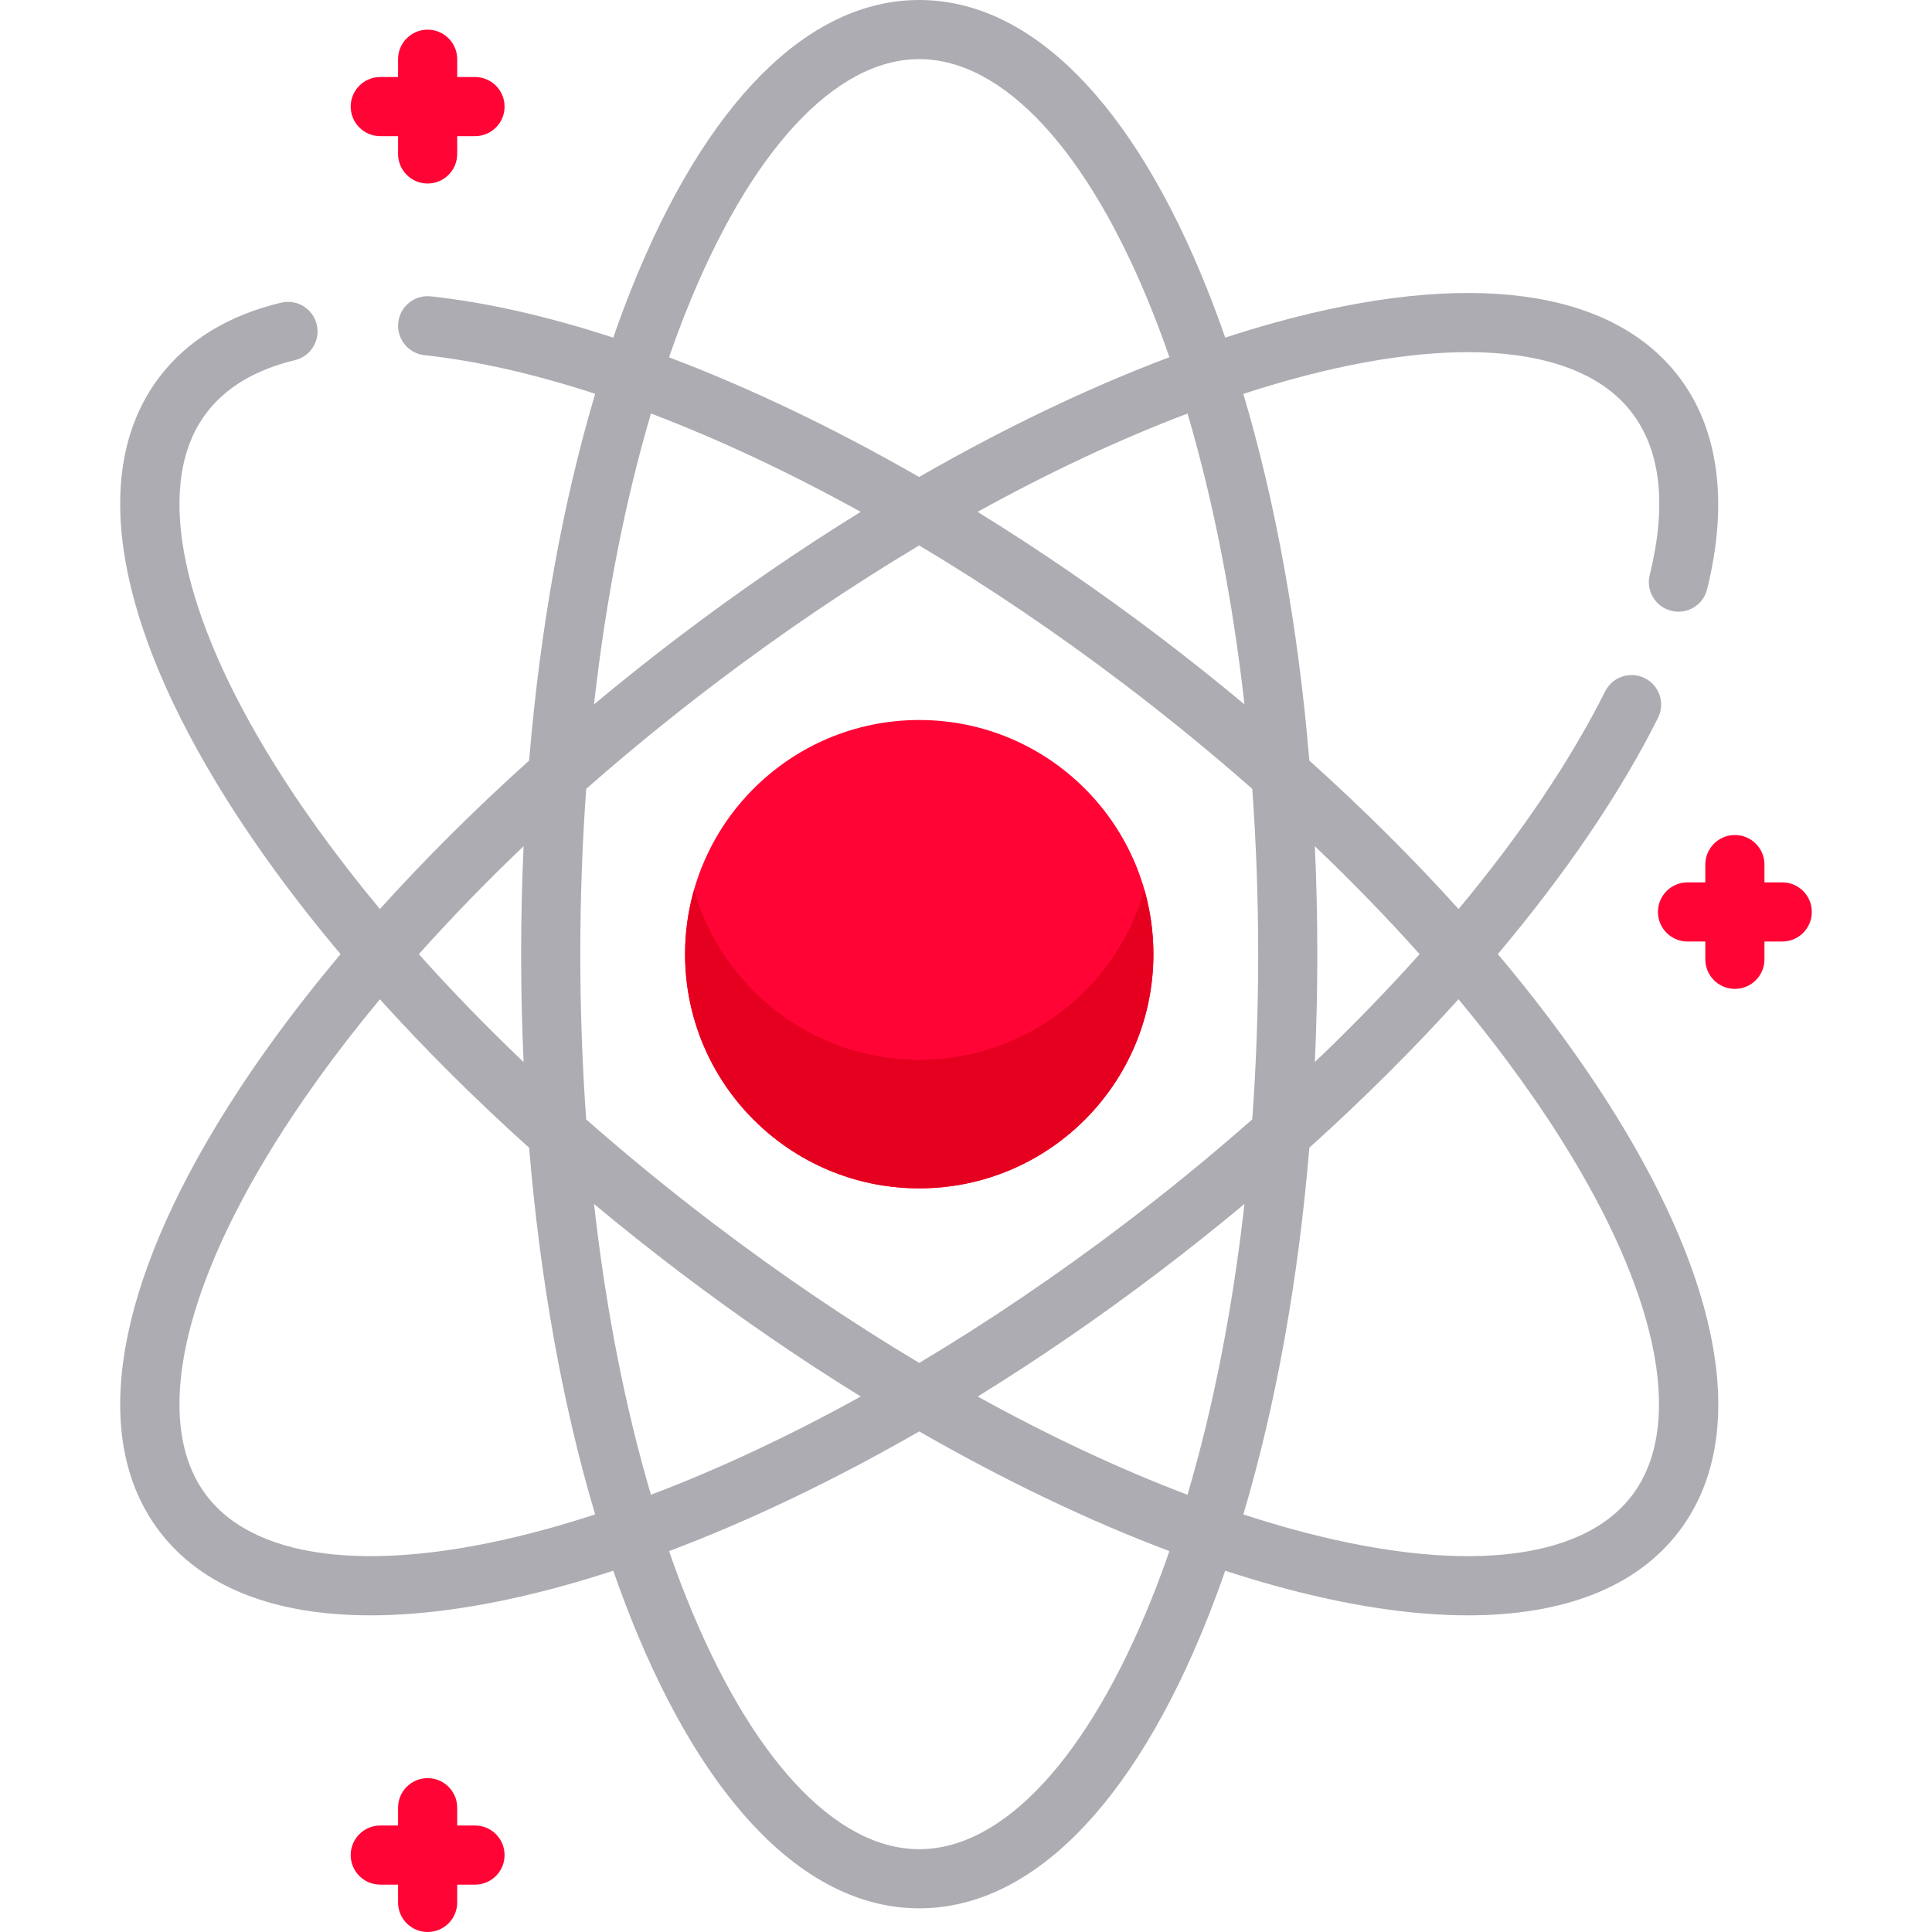 <?xml version="1.0" encoding="iso-8859-1"?>
<!-- Uploaded to: SVG Repo, www.svgrepo.com, Generator: SVG Repo Mixer Tools -->
<svg height="800px" width="800px" version="1.1" id="Layer_1" xmlns="http://www.w3.org/2000/svg" xmlns:xlink="http://www.w3.org/1999/xlink" 
	 viewBox="0 0 512 512" xml:space="preserve">
<circle style="fill:#FF0435;" cx="243.607" cy="252.865" r="62.056"/>
<path style="fill:#E60020;" d="M243.606,280.856c-28.363,0-52.264-19.036-59.668-45.024c-1.542,5.414-2.385,11.122-2.385,17.03
	c0,34.272,27.782,62.053,62.053,62.053s62.053-27.783,62.053-62.053c0-5.908-0.843-11.616-2.385-17.03
	C295.87,261.82,271.969,280.856,243.606,280.856z"/>
<path style="fill:#ADACB2;" d="M396.941,252.842c17.864-21.215,32.335-42.428,42.451-62.599c1.94-3.869,0.377-8.578-3.492-10.518
	c-3.868-1.939-8.578-0.377-10.518,3.492c-9.304,18.551-22.52,38.078-38.843,57.691c-11.995-13.298-25.255-26.491-39.547-39.353
	c-2.932-35.139-8.868-68.178-17.495-97.17c4.188-1.364,8.331-2.621,12.418-3.753c44.061-12.206,77.079-9.005,90.586,8.781
	c7.661,10.088,9.24,24.549,4.694,42.979c-1.037,4.202,1.53,8.449,5.731,9.486c4.203,1.037,8.449-1.529,9.486-5.731
	c5.656-22.926,3.088-42.364-7.428-56.212c-17.849-23.503-55.939-28.619-107.253-14.407c-4.292,1.189-8.643,2.509-13.038,3.94
	c-1.518-4.367-3.098-8.629-4.747-12.767C300.229,27.239,273.118,0,243.606,0s-56.623,27.239-76.338,76.702
	c-1.651,4.141-3.232,8.407-4.751,12.777c-17.149-5.602-33.432-9.333-48.348-10.942c-4.302-0.465-8.168,2.647-8.632,6.951
	c-0.464,4.303,2.648,8.168,6.951,8.632c13.926,1.503,29.159,4.996,45.238,10.238c-8.632,28.999-14.571,62.049-17.504,97.2
	c-14.29,12.86-27.549,26.05-39.543,39.347c-11.682-14.052-21.816-28.107-30.106-41.872c-23.585-39.168-29.367-71.834-15.861-89.619
	c5.131-6.757,13.017-11.457,23.44-13.968c4.208-1.015,6.797-5.246,5.784-9.454c-1.014-4.207-5.246-6.795-9.454-5.784
	c-14.027,3.38-24.878,10.017-32.251,19.727c-17.849,23.504-12.552,61.569,14.915,107.183c9.068,15.057,20.217,30.423,33.109,45.746
	c-12.893,15.322-24.042,30.688-33.109,45.746c-27.467,45.614-32.764,83.679-14.915,107.182
	c11.227,14.784,30.458,22.293,55.957,22.292c15.038,0,32.259-2.613,51.295-7.886c4.292-1.189,8.643-2.509,13.039-3.94
	c1.518,4.367,3.098,8.629,4.747,12.767c19.714,49.461,46.825,76.702,76.338,76.702s56.623-27.239,76.338-76.702
	c1.649-4.138,3.23-8.4,4.747-12.767c4.396,1.432,8.746,2.751,13.038,3.94c19.039,5.274,36.255,7.886,51.295,7.886
	c25.494,0,44.731-7.51,55.957-22.292c17.849-23.504,12.552-61.569-14.915-107.182C420.996,283.543,409.84,268.171,396.941,252.842z
	 M376.21,252.857c-8.583,9.59-17.86,19.158-27.759,28.599c0.429-9.428,0.653-18.969,0.653-28.594c0-9.629-0.225-19.173-0.654-28.604
	C358.34,233.689,367.621,243.252,376.21,252.857z M297.932,324.398c-17.903,13.595-36.152,25.929-54.326,36.788
	c-18.174-10.859-36.423-23.193-54.325-36.788c-11.832-8.985-23.169-18.267-33.93-27.739c-1.035-14.298-1.57-28.941-1.57-43.798
	c0-14.857,0.535-29.499,1.57-43.798c10.761-9.472,22.098-18.754,33.93-27.739c17.896-13.591,36.14-25.922,54.308-36.777
	c18.159,10.846,36.434,23.176,54.344,36.777c11.832,8.985,23.169,18.267,33.93,27.739c1.035,14.298,1.57,28.939,1.57,43.797
	c0,14.852-0.535,29.489-1.569,43.782C321.1,306.123,309.763,315.414,297.932,324.398z M329.796,319.059
	c-3.123,27.72-8.21,53.775-15.094,77.07c-17.996-6.819-36.691-15.587-55.599-26.033c16.204-10.018,32.4-21.133,48.308-33.214
	C315.076,331.059,322.544,325.108,329.796,319.059z M228.108,370.094c-18.907,10.446-37.603,19.214-55.598,26.033
	c-6.883-23.294-11.969-49.346-15.093-77.066c7.252,6.046,14.716,11.996,22.384,17.82
	C195.708,348.961,211.904,360.076,228.108,370.094z M329.796,186.664c-7.252-6.046-14.716-11.997-22.385-17.821
	c-15.908-12.081-32.127-23.186-48.341-33.195c18.92-10.454,37.626-19.228,55.632-26.051
	C321.585,132.891,326.672,158.945,329.796,186.664z M181.828,82.504c16.928-42.471,39.446-66.831,61.779-66.831
	s44.849,24.36,61.779,66.831c1.57,3.939,3.075,7.999,4.521,12.158c-21.448,8.08-43.812,18.798-66.334,31.743
	c-22.592-12.967-44.967-23.666-66.274-31.714C178.746,90.523,180.254,86.453,181.828,82.504z M172.515,109.582
	c17.873,6.791,36.582,15.566,55.573,26.061c-16.197,10.015-32.386,21.126-48.287,33.201c-7.669,5.823-15.133,11.774-22.384,17.82
	C160.541,158.938,165.629,132.88,172.515,109.582z M138.76,224.258c-0.429,9.431-0.654,18.975-0.654,28.604
	s0.225,19.173,0.654,28.604c-9.891-9.432-19.173-18.998-27.764-28.604C119.587,243.255,128.87,233.69,138.76,224.258z
	 M145.298,405.092c-44.064,12.203-77.08,9.005-90.586-8.781c-13.506-17.785-7.725-50.45,15.861-89.618
	c8.289-13.766,18.424-27.819,30.106-41.872c11.994,13.296,25.253,26.488,39.543,39.348c2.932,35.138,8.868,68.178,17.495,97.17
	C153.529,402.703,149.385,403.96,145.298,405.092z M305.384,423.22c-16.928,42.472-39.446,66.831-61.779,66.831
	s-44.849-24.36-61.779-66.831c-1.57-3.939-3.075-8-4.521-12.159c21.437-8.076,43.789-18.785,66.299-31.722
	c22.511,12.936,44.863,23.646,66.3,31.722C308.459,415.22,306.954,419.281,305.384,423.22z M432.5,396.311
	c-13.506,17.786-46.523,20.986-90.585,8.781c-4.087-1.132-8.23-2.39-12.418-3.753c8.629-28.999,14.566-62.046,17.497-97.193
	c14.288-12.868,27.545-26.065,39.525-39.342c11.688,14.058,21.828,28.119,30.121,41.89
	C440.225,345.861,446.006,378.526,432.5,396.311z"/>
<g>
	<path style="fill:#FF0435;" d="M100.776,36.083h4.715v4.715c0,4.328,3.509,7.837,7.837,7.837s7.837-3.509,7.837-7.837v-4.715h4.715
		c4.328,0,7.837-3.509,7.837-7.837s-3.509-7.837-7.837-7.837h-4.715v-4.715c0-4.328-3.509-7.837-7.837-7.837
		s-7.837,3.509-7.837,7.837v4.715h-4.715c-4.328,0-7.837,3.509-7.837,7.837S96.448,36.083,100.776,36.083z"/>
	<path style="fill:#FF0435;" d="M472.313,233.839h-4.715v-4.715c0-4.328-3.509-7.837-7.837-7.837s-7.837,3.509-7.837,7.837v4.715
		h-4.715c-4.328,0-7.837,3.509-7.837,7.837c0,4.328,3.509,7.837,7.837,7.837h4.715v4.715c0,4.328,3.509,7.837,7.837,7.837
		s7.837-3.509,7.837-7.837v-4.715h4.715c4.328,0,7.837-3.509,7.837-7.837C480.149,237.348,476.641,233.839,472.313,233.839z"/>
	<path style="fill:#FF0435;" d="M125.879,483.775h-4.715v-4.715c0-4.328-3.509-7.837-7.837-7.837s-7.837,3.509-7.837,7.837v4.715
		h-4.715c-4.328,0-7.837,3.509-7.837,7.837s3.509,7.837,7.837,7.837h4.715v4.715c0,4.328,3.509,7.837,7.837,7.837
		s7.837-3.509,7.837-7.837v-4.715h4.715c4.328,0,7.837-3.509,7.837-7.837S130.207,483.775,125.879,483.775z"/>
</g>
</svg>